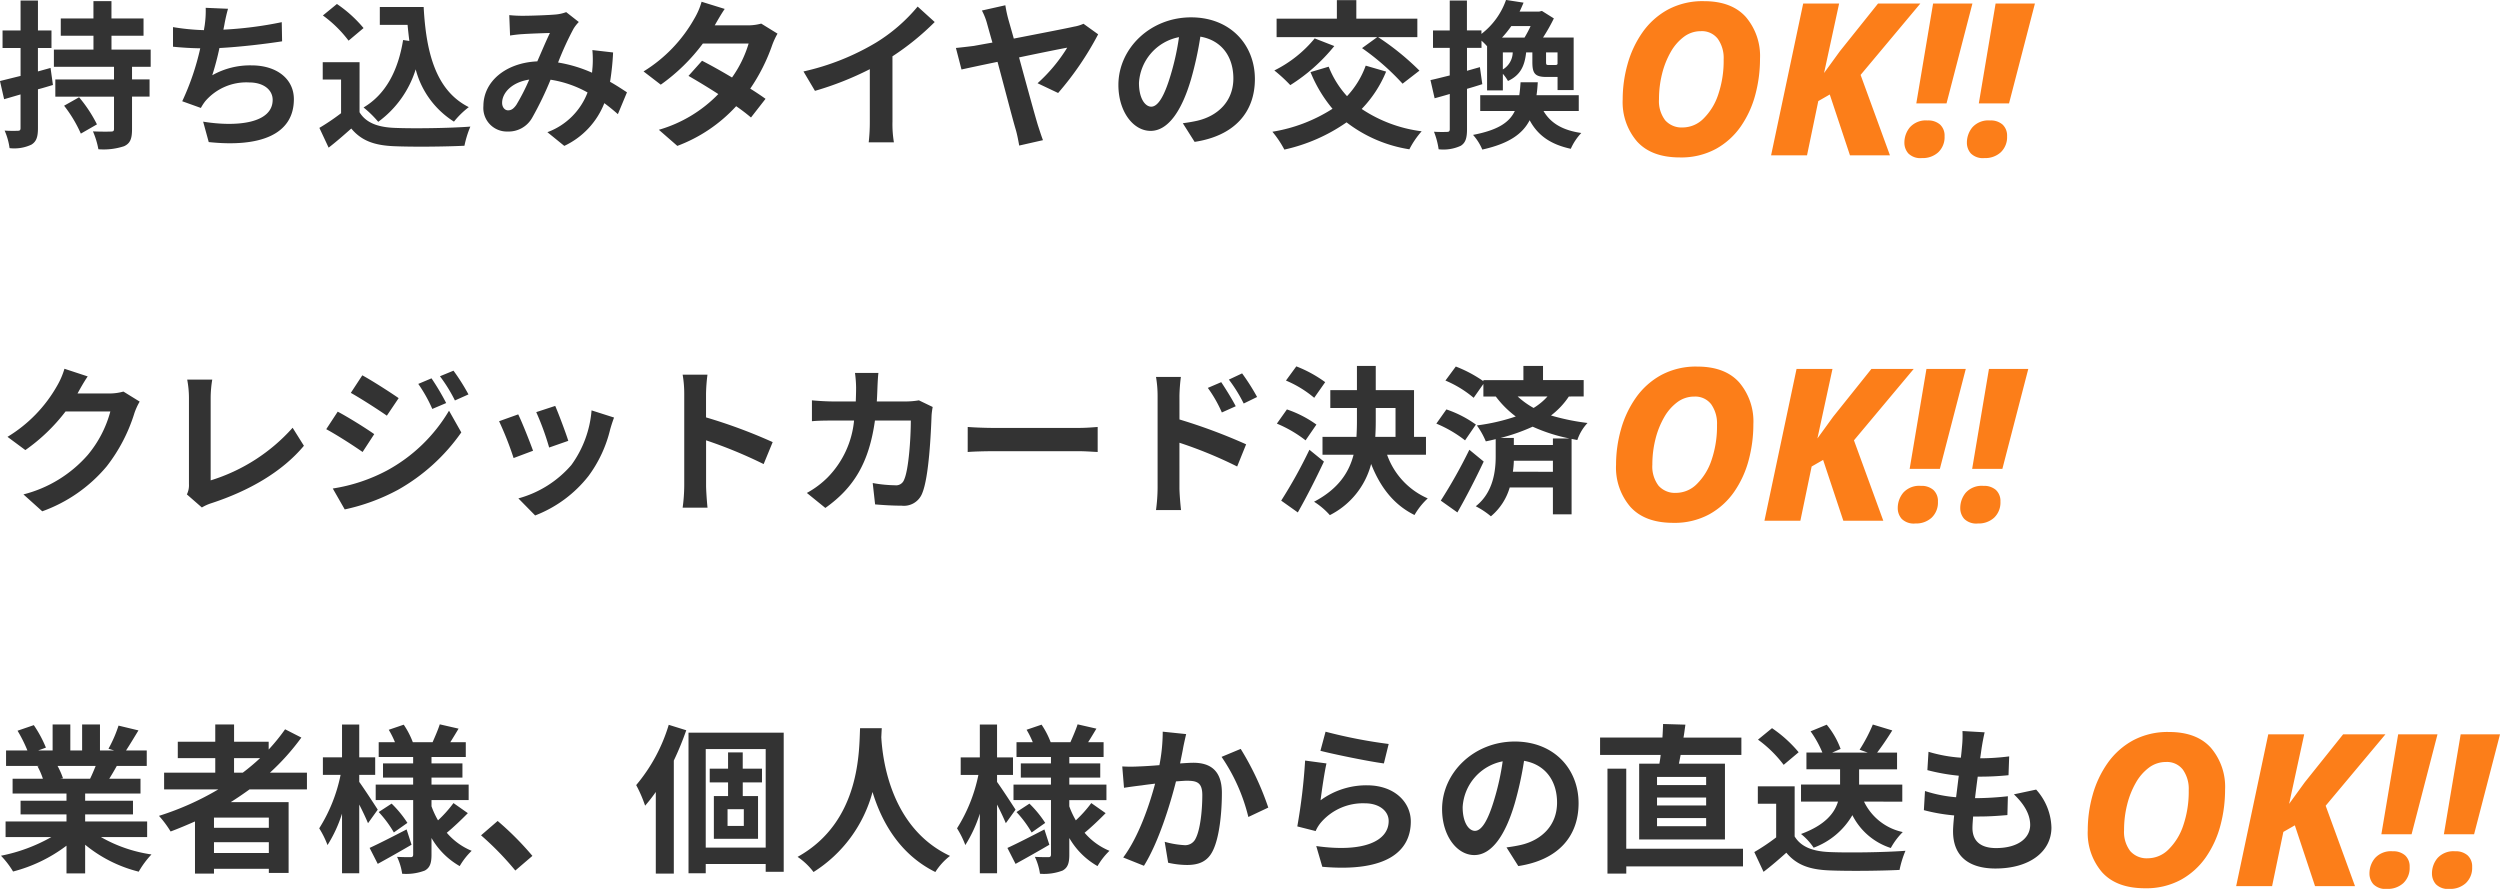 <svg xmlns="http://www.w3.org/2000/svg" width="376.288" height="133.792" viewBox="0 0 376.288 133.792">
  <g id="グループ_538" data-name="グループ 538" transform="translate(-461.552 -1950.624)">
    <path id="パス_761" data-name="パス 761" d="M8.16-10.152l-1.9.528v-3.528H8.3v-2.64H6.264V-20.3H3.648v4.512H.936v2.64H3.648v4.2c-1.176.288-2.232.552-3.1.768l.624,2.736,2.472-.72V-1.1c0,.312-.12.408-.408.408A19.394,19.394,0,0,1,1.248-.72a9.765,9.765,0,0,1,.744,2.64A6.034,6.034,0,0,0,5.28,1.392C6.024.936,6.264.24,6.264-1.08V-6.936c.768-.192,1.512-.432,2.256-.648ZM10.2-4.464a19.843,19.843,0,0,1,2.52,4.2l2.424-1.392a20.562,20.562,0,0,0-2.688-4.08ZM23.232-10.32v-2.592h-5.9V-15h4.824v-2.592H17.328v-2.616H14.616v2.616H9.7V-15h4.92v2.088H8.664v2.592h9.048v1.9H8.88v2.592h8.832V-.984c0,.336-.12.408-.456.408-.384.024-1.632.024-2.712-.024a12.35,12.35,0,0,1,.816,2.688,9.888,9.888,0,0,0,3.864-.456c.936-.432,1.2-1.128,1.2-2.568v-4.9h2.64V-8.424h-2.64v-1.9ZM42.96-17.04a57.182,57.182,0,0,1-8.784,1.128l.144-.72a24.842,24.842,0,0,1,.552-2.424l-3.36-.144a14.538,14.538,0,0,1-.12,2.4c-.024.288-.1.6-.144.96a33.612,33.612,0,0,1-4.656-.456v2.952c1.2.12,2.592.216,4.1.24a38.413,38.413,0,0,1-2.712,7.968l2.808,1.008a6.975,6.975,0,0,1,.672-1.032A8.154,8.154,0,0,1,38.04-7.968c2.3,0,3.552,1.2,3.552,2.616,0,3.5-5.256,4.128-10.464,3.288l.84,3.072c7.68.816,12.816-1.1,12.816-6.456,0-3.024-2.544-5.088-6.384-5.088a11.557,11.557,0,0,0-5.9,1.488,41.941,41.941,0,0,0,1.08-4.1c3.192-.168,6.96-.624,9.432-1.008Zm18.264,2.688C60.48-9.768,58.632-6.192,55.272-4.2A15.753,15.753,0,0,1,57.48-2.04a15.411,15.411,0,0,0,5.64-7.9,13.253,13.253,0,0,0,5.76,7.872,12.789,12.789,0,0,1,2.232-2.184c-4.992-2.5-6.432-8.28-6.792-15.072h-6.6v2.688H61.9c.072.816.168,1.632.264,2.424Zm-5.952-1.8a19.218,19.218,0,0,0-4.008-3.624l-2.112,1.728a18.162,18.162,0,0,1,3.864,3.792Zm-.6,5.136H49.128V-8.4h2.76v5.064a34.048,34.048,0,0,1-3.264,2.208l1.392,2.976C51.312.84,52.368-.1,53.424-1.032,54.984.84,56.952,1.512,59.9,1.632c2.856.12,7.68.072,10.56-.072a14.947,14.947,0,0,1,.888-2.88c-3.192.24-8.592.312-11.4.192-2.5-.1-4.3-.744-5.28-2.352ZM78.264-4.584c-.432.6-.768.816-1.248.816s-.888-.456-.888-1.128c0-1.488,1.44-3.1,4.08-3.5A30.74,30.74,0,0,1,78.264-4.584ZM94.92-6.48c-.7-.456-1.56-1.032-2.544-1.584a39.107,39.107,0,0,0,.456-4.416l-3.12-.36a15.414,15.414,0,0,1,.024,2.592c-.024.264-.048.528-.072.816a20.829,20.829,0,0,0-5.112-1.536,45.993,45.993,0,0,1,2.328-5.088,5.563,5.563,0,0,1,.792-1.008l-1.9-1.488a5.891,5.891,0,0,1-1.608.36c-1.1.1-3.648.192-4.992.192a19.232,19.232,0,0,1-1.968-.1l.12,3.072c.6-.1,1.44-.192,1.944-.216,1.08-.072,3.12-.144,4.056-.168-.552,1.128-1.224,2.736-1.9,4.272-4.776.216-8.112,3.048-8.112,6.72a3.543,3.543,0,0,0,3.648,3.84,4.062,4.062,0,0,0,3.7-2.088,49.419,49.419,0,0,0,2.76-5.712,16.659,16.659,0,0,1,5.568,1.92A10.249,10.249,0,0,1,82.944-.48l2.544,2.064a11.905,11.905,0,0,0,6.024-6.432c.72.528,1.416,1.1,2.04,1.656Zm20.208-10.344a7.62,7.62,0,0,1-2.088.264h-4.92l.024-.024c.288-.5.912-1.608,1.488-2.448l-3.48-1.08a10.618,10.618,0,0,1-1.08,2.52,21.968,21.968,0,0,1-7.656,7.968l2.592,1.992a28.244,28.244,0,0,0,6.336-6.192h6.888a17.481,17.481,0,0,1-2.5,5.112c-1.608-.96-3.24-1.872-4.512-2.52l-2.04,2.28c1.224.7,2.856,1.68,4.488,2.736A20.3,20.3,0,0,1,99.72-.84L102.5,1.584a22.907,22.907,0,0,0,8.856-5.976,27.792,27.792,0,0,1,2.232,1.7L115.776-5.5c-.6-.432-1.416-.984-2.3-1.536a27.626,27.626,0,0,0,3.312-6.576,11.291,11.291,0,0,1,.792-1.7ZM134.88-11.9a39.215,39.215,0,0,0,6.36-5.16l-2.568-2.328a25.331,25.331,0,0,1-6.264,5.424,36.871,36.871,0,0,1-10.92,4.344L123.216-6.7a46.924,46.924,0,0,0,8.256-3.264v7.872a26.879,26.879,0,0,1-.168,3.144H135.1a16.5,16.5,0,0,1-.216-3.144Zm24.936,5.52a46.084,46.084,0,0,0,6.024-8.832L163.632-16.8a5.467,5.467,0,0,1-1.416.432c-1.152.264-5.376,1.08-9.072,1.8-.312-1.128-.6-2.112-.816-2.88a19.261,19.261,0,0,1-.456-2.136l-3.528.792a9.449,9.449,0,0,1,.816,2.112c.168.6.432,1.56.768,2.712-1.368.24-2.4.432-2.784.5-.936.12-1.776.216-2.712.312l.84,3.24c.864-.192,2.976-.648,5.424-1.152,1.08,4.008,2.3,8.736,2.736,10.176.24.816.408,1.776.528,2.424L157.536.72c-.24-.6-.6-1.752-.768-2.256-.48-1.584-1.728-6.144-2.832-10.2,3.336-.7,6.528-1.344,7.248-1.464a24.251,24.251,0,0,1-4.464,5.352ZM173.832-4.32c-.888,0-1.848-1.176-1.848-3.576a7.452,7.452,0,0,1,6.024-6.888,38.149,38.149,0,0,1-1.272,5.76C175.776-5.808,174.816-4.32,173.832-4.32Zm6.528,5.3c6-.912,9.072-4.464,9.072-9.456,0-5.184-3.72-9.288-9.6-9.288-6.168,0-10.944,4.7-10.944,10.176,0,4.008,2.232,6.912,4.848,6.912,2.592,0,4.656-2.928,6.072-7.728a51.651,51.651,0,0,0,1.416-6.456c3.192.552,4.968,3,4.968,6.288,0,3.456-2.352,5.64-5.4,6.36-.624.144-1.3.264-2.208.384Zm25.2-14.112a36.659,36.659,0,0,1,6.1,5.352L214.2-9.744a39.311,39.311,0,0,0-6.216-5.04h5.9v-2.784H204.7v-2.784h-2.928v2.784H192.7v2.784H207.84Zm-7.128-1.464a18.4,18.4,0,0,1-6.072,4.824,23.367,23.367,0,0,1,2.4,2.208,26.9,26.9,0,0,0,6.624-5.88Zm7.68,4.1A13.257,13.257,0,0,1,203.3-5.9a14.278,14.278,0,0,1-2.76-4.44l-2.736.816a20.575,20.575,0,0,0,3.312,5.52,23.765,23.765,0,0,1-9.048,3.456,15.463,15.463,0,0,1,1.8,2.688,26.241,26.241,0,0,0,9.36-4.1,20.742,20.742,0,0,0,9.456,4.056,12.9,12.9,0,0,1,1.848-2.712,20.93,20.93,0,0,1-9.024-3.36A17.805,17.805,0,0,0,209.184-9.6Zm24.816-5.952a16.738,16.738,0,0,1-.912,1.728h-3.384a15.669,15.669,0,0,0,1.392-1.728Zm4.056,5.688c-.048.144-.144.168-.408.168h-.936c-.336,0-.384-.048-.384-.456v-1.44h1.728Zm-8.232-1.728h1.488a3.058,3.058,0,0,1-1.488,2.568ZM223.3-10.272l-1.944.552v-3.456h2.184v-1.08a9.248,9.248,0,0,1,.84.84v6.648h2.376v-2.5a6.524,6.524,0,0,1,.768,1.08c1.92-.888,2.52-2.328,2.736-4.3h.936v1.44c0,1.728.384,2.256,2.136,2.256h1.656v1.968h2.424v-7.9H232.8a27.2,27.2,0,0,0,1.632-2.88l-1.8-1.128-.408.1h-2.952c.216-.432.408-.888.6-1.344l-2.64-.408a11.069,11.069,0,0,1-3.7,5.112v-.528h-2.184V-20.3H218.76v4.512h-2.52v2.616h2.52v4.152c-1.08.264-2.088.528-2.9.7l.624,2.736c.7-.192,1.488-.408,2.28-.648v5.3c0,.312-.12.408-.408.408a18.92,18.92,0,0,1-1.968-.024,11.652,11.652,0,0,1,.7,2.64,6.225,6.225,0,0,0,3.336-.528c.72-.456.936-1.176.936-2.5V-7.008c.768-.216,1.536-.456,2.3-.7Zm14.88,6.6V-6.048h-6.36c.1-.624.144-1.272.192-1.944h-2.592c-.048.7-.1,1.344-.192,1.944h-5.88v2.376h5.208c-.84,1.752-2.568,2.88-6.288,3.6a7.957,7.957,0,0,1,1.392,2.208c3.984-.888,6.048-2.328,7.128-4.416,1.2,2.232,3.072,3.624,6.192,4.3A8.4,8.4,0,0,1,238.56-.36c-2.856-.408-4.632-1.512-5.688-3.312Z" transform="translate(461 1971)" fill="#333"/>
    <path id="パス_762" data-name="パス 762" d="M19.128-16.44a7.7,7.7,0,0,1-2.088.288H12.216l.072-.12c.288-.528.888-1.608,1.464-2.448l-3.5-1.152a11.547,11.547,0,0,1-1.08,2.52A21.132,21.132,0,0,1,1.68-9.624L4.368-7.632a27.356,27.356,0,0,0,6.048-5.808H17.16a17.061,17.061,0,0,1-3.408,6.552A19.127,19.127,0,0,1,4.08-.96L6.912,1.584a22.611,22.611,0,0,0,9.7-6.768A25.041,25.041,0,0,0,20.784-13.2a9.609,9.609,0,0,1,.792-1.728ZM30.936,1.008A6.772,6.772,0,0,1,32.376.36c5.64-1.848,10.632-4.7,13.92-8.64l-1.7-2.712a27.242,27.242,0,0,1-12.336,7.92V-15.528a17,17,0,0,1,.24-2.712H28.728a14.832,14.832,0,0,1,.264,2.712V-2.52A3.134,3.134,0,0,1,28.68-.96ZM65.5-18.432l-1.992.84a21.679,21.679,0,0,1,2.112,3.768l2.088-.888A36.125,36.125,0,0,0,65.5-18.432Zm3.312-1.152-2.04.84A23.062,23.062,0,0,1,69.024-15.1l2.04-.912A30.863,30.863,0,0,0,68.808-19.584Zm-13.728.7-1.728,2.64c1.584.888,4.08,2.5,5.424,3.432l1.776-2.64C59.3-16.32,56.664-18.024,55.08-18.888ZM50.64-1.848,52.44,1.3a30.183,30.183,0,0,0,8.016-2.952,28.95,28.95,0,0,0,9.528-8.64L68.136-13.56a24.3,24.3,0,0,1-9.336,9A25.737,25.737,0,0,1,50.64-1.848Zm.744-11.568-1.728,2.64c1.608.864,4.1,2.472,5.472,3.432l1.752-2.688C55.656-10.9,53.016-12.552,51.384-13.416ZM84.12-14.28l-2.856.936a39.975,39.975,0,0,1,1.944,5.328l2.88-1.008C85.752-10.128,84.576-13.248,84.12-14.28Zm5.472.672a16.175,16.175,0,0,1-3.048,8.232A16.149,16.149,0,0,1,78.576-.36L81.1,2.208a18.742,18.742,0,0,0,8.04-5.952A19.352,19.352,0,0,0,92.4-10.776c.144-.48.288-.984.576-1.752Zm-11.04.6-2.88,1.032a48.477,48.477,0,0,1,2.184,5.544l2.928-1.1C80.3-8.88,79.152-11.784,78.552-13.008Zm38.3,4.176a78.385,78.385,0,0,0-10.032-3.72V-16.08a26.1,26.1,0,0,1,.216-2.9H103.3a16.738,16.738,0,0,1,.24,2.9V-2.3a25.68,25.68,0,0,1-.24,3.336h3.744c-.1-.96-.216-2.64-.216-3.336V-9.1a69.321,69.321,0,0,1,8.664,3.576Zm22.008-6.288a11.717,11.717,0,0,1-1.824.168h-4.512c.048-.7.072-1.416.1-2.16.024-.576.072-1.584.144-2.136H129.24a17.763,17.763,0,0,1,.168,2.208c0,.72-.024,1.416-.048,2.088h-3.432c-.912,0-2.16-.072-3.168-.168v3.144c1.032-.1,2.352-.1,3.168-.1H129.1a14.114,14.114,0,0,1-3.96,8.544,13.762,13.762,0,0,1-3.144,2.352l2.784,2.256c4.3-3.048,6.576-6.816,7.464-13.152h5.4c0,2.592-.312,7.392-1.008,8.9a1.277,1.277,0,0,1-1.368.84,19.864,19.864,0,0,1-3.36-.336l.36,3.216c1.176.1,2.616.192,3.984.192a2.955,2.955,0,0,0,3.1-1.848c1.032-2.448,1.32-9.144,1.416-11.736a10.373,10.373,0,0,1,.168-1.272Zm7.344,7.776c.888-.072,2.5-.12,3.864-.12H162.96c1.008,0,2.232.1,2.808.12v-3.768c-.624.048-1.7.144-2.808.144H150.072c-1.248,0-3-.072-3.864-.144Zm43.56-8.28a31.783,31.783,0,0,0-2.256-3.552l-1.992.936a22.471,22.471,0,0,1,2.232,3.6Zm-3.216,1.392c-.552-1.08-1.512-2.616-2.184-3.624l-2.016.864a19.554,19.554,0,0,1,2.112,3.7Zm-8.472-1.512a26.1,26.1,0,0,1,.216-2.9h-3.744a16.936,16.936,0,0,1,.24,2.9v13.8a25.989,25.989,0,0,1-.24,3.336h3.768c-.12-.984-.24-2.664-.24-3.336V-8.736a64.3,64.3,0,0,1,8.688,3.576L188.112-8.5A83.494,83.494,0,0,0,178.08-12.24Zm21.936-2.112a18.976,18.976,0,0,0-4.344-2.376l-1.56,2.136A16.481,16.481,0,0,1,198.36-15.5Zm-1.32,6.384a16.746,16.746,0,0,0-4.44-2.28l-1.512,2.136a18.64,18.64,0,0,1,4.32,2.52ZM197.64-7.68a72.3,72.3,0,0,1-4.248,7.656l2.5,1.776C197.232-.6,198.624-3.36,199.824-5.9Zm9.984-6.288H210.6v4.344h-3.048c.048-.792.072-1.56.072-2.352Zm7.56,7.032V-9.624h-1.8v-7.032h-5.76V-20.3h-2.832v3.648h-4.008v2.688h4.008V-12q0,1.188-.072,2.376h-5.112v2.688h4.68c-.7,2.688-2.3,5.16-5.952,7.08a10.879,10.879,0,0,1,2.376,2.016,12.005,12.005,0,0,0,6.216-7.7c1.368,3.48,3.408,6.144,6.528,7.68a10.607,10.607,0,0,1,1.992-2.5,11.254,11.254,0,0,1-6.12-6.576Zm6.528-.744a76.255,76.255,0,0,1-4.3,7.656l2.5,1.776c1.344-2.352,2.76-5.112,3.96-7.656Zm.984-3.792a16.746,16.746,0,0,0-4.44-2.28l-1.512,2.136a18.64,18.64,0,0,1,4.32,2.52Zm11.592,2.088V-8.4h-5.88V-9.456h-2.016a28.81,28.81,0,0,0,4.848-1.7,25.392,25.392,0,0,0,5.544,1.776Zm-6.024,5.016a14.06,14.06,0,0,0,.144-1.656h5.88v1.656ZM233.472-15.7a9.32,9.32,0,0,1-2.088,1.728,12.349,12.349,0,0,1-2.4-1.728Zm5.448,0v-2.472H232.8V-20.3h-2.952v2.136h-6.024V-18a19.4,19.4,0,0,0-4.152-2.208l-1.56,2.112A16.481,16.481,0,0,1,222.36-15.5l1.464-2.088v1.9H225.7a14.8,14.8,0,0,0,3,3,29.931,29.931,0,0,1-5.856,1.344,11.8,11.8,0,0,1,1.344,2.4c.5-.1,1.008-.216,1.488-.336v2.616c0,2.04-.312,5.376-3,7.488a12.134,12.134,0,0,1,2.28,1.512,8.854,8.854,0,0,0,2.832-4.344h6.5V2.04H237.1V-9.312l.864.168a6.987,6.987,0,0,1,1.536-2.568A33.7,33.7,0,0,1,234-12.84a11.682,11.682,0,0,0,2.688-2.856Z" transform="translate(461 2026)" fill="#333"/>
    <path id="パス_763" data-name="パス 763" d="M14.952-14.088c-.264.648-.552,1.344-.84,1.92H9.624l.408-.072a11.821,11.821,0,0,0-.816-1.848ZM22.7-3.384V-5.736H13.368V-6.792h7.2V-8.856h-7.2v-1.08H21.7v-2.232h-4.7c.36-.576.744-1.224,1.128-1.92h4.512v-2.328h-3.12c.552-.84,1.2-1.92,1.872-3.024l-3-.72a19.333,19.333,0,0,1-1.512,3.48l.864.264H15.6v-3.912H12.912v3.912H11.136v-3.912H8.472v3.912H6.288l1.176-.432A18.161,18.161,0,0,0,5.64-20.232l-2.448.84A21.513,21.513,0,0,1,4.68-16.416H1.464v2.328H6.48l-.288.048a10.785,10.785,0,0,1,.816,1.872H2.448v2.232H10.56v1.08H3.648v2.064H10.56v1.056H1.392v2.352H8.28A25.214,25.214,0,0,1,.7-.576,13.312,13.312,0,0,1,2.52,1.8a22.766,22.766,0,0,0,8.04-3.888V2.088h2.808v-4.32a20.486,20.486,0,0,0,8.064,4.056,13.425,13.425,0,0,1,1.92-2.592,21.441,21.441,0,0,1-7.608-2.616Zm13.08-11.88H39.7A32.774,32.774,0,0,1,37.1-13.08h-1.32ZM41.016-4.776H32.76V-6.312h8.256ZM32.76-.984V-2.616h8.256V-.984ZM46.752-10.56v-2.52H41.184a35.1,35.1,0,0,0,4.728-5.28l-2.448-1.248a29.227,29.227,0,0,1-2.472,3.048v-1.176H35.784v-2.592H32.952v2.592h-5.64v2.472h5.64v2.184h-7.7v2.52h8.16A42.719,42.719,0,0,1,24.48-6.576a15.726,15.726,0,0,1,1.752,2.352C27.456-4.68,28.7-5.208,29.9-5.736V2.112H32.76v-.72h8.256v.624h2.976V-8.64H35.28c.984-.624,1.9-1.248,2.832-1.92ZM57.408-7.512C57-8.16,55.272-10.8,54.624-11.688v-1.056h2.4v-2.64h-2.4v-4.944H52.032v4.944h-2.88v2.64h2.664A24,24,0,0,1,48.6-4.7a13.693,13.693,0,0,1,1.248,2.52,20.246,20.246,0,0,0,2.184-4.728V2.064h2.592V-8.28c.528,1.032,1.032,2.112,1.32,2.808Zm4.344,2.976C59.712-3.48,57.6-2.4,56.184-1.752l1.224,2.4c1.536-.84,3.408-1.9,5.088-2.88Zm-4.2-2.616a16.823,16.823,0,0,1,2.28,3.072l2.04-1.44a16.441,16.441,0,0,0-2.376-2.9ZM68.808-8.5A18.891,18.891,0,0,1,66.48-5.9,13.027,13.027,0,0,1,65.5-8.016v-.936h5.592V-11.28H65.5v-1.056h4.656v-2.136H65.5v-.96h5.16v-2.232H68.328c.384-.6.816-1.32,1.248-2.04l-2.832-.648c-.24.768-.72,1.872-1.08,2.688H62.688A12.658,12.658,0,0,0,61.32-20.3l-2.256.768A13.624,13.624,0,0,1,60-17.664H57.552v2.232h5.184v.96H58.2v2.136h4.536v1.056H57.1v2.328h5.64V-.768c0,.288-.1.408-.384.408s-1.224,0-2.04-.048a8.879,8.879,0,0,1,.768,2.544,7.827,7.827,0,0,0,3.408-.48c.768-.432,1.008-1.1,1.008-2.4v-2.5A11.384,11.384,0,0,0,69.744.984a10.623,10.623,0,0,1,1.8-2.3A9.844,9.844,0,0,1,67.8-4.032c.936-.768,2.16-1.92,3.168-2.952ZM80.688-.552a44.986,44.986,0,0,0-5.232-5.256l-2.5,2.16a45.045,45.045,0,0,1,5.16,5.3Zm20.52-19.728a25.385,25.385,0,0,1-4.9,9.072,20.159,20.159,0,0,1,1.344,3.1,24.625,24.625,0,0,0,1.608-2.064V2.112h2.712V-14.9a45.628,45.628,0,0,0,1.872-4.56Zm11.3,15.216h-2.448v-2.52h2.448Zm2.736-6.552V-13.68h-2.9v-2.448h-2.208v2.448h-2.76v2.064h2.76v2.064H108V-3.12h6.648V-9.552h-2.3v-2.064ZM106.776-1.8V-16.632H115.8V-1.8Zm-2.592-17.3V2.064h2.592V.672H115.8V1.848h2.712V-19.1Zm25.824-.672c-.168,3.168.168,14.064-9.408,19.368a10,10,0,0,1,2.4,2.28,20.5,20.5,0,0,0,8.88-12.048c1.344,4.416,4.032,9.36,9.456,12.048a9.381,9.381,0,0,1,2.208-2.424c-8.952-4.2-10.152-14.544-10.344-17.856.024-.5.048-.984.072-1.368Zm23.4,12.264c-.408-.648-2.136-3.288-2.784-4.176v-1.056h2.4v-2.64h-2.4v-4.944h-2.592v4.944h-2.88v2.64h2.664A24,24,0,0,1,144.6-4.7a13.7,13.7,0,0,1,1.248,2.52,20.246,20.246,0,0,0,2.184-4.728V2.064h2.592V-8.28c.528,1.032,1.032,2.112,1.32,2.808Zm4.344,2.976c-2.04,1.056-4.152,2.136-5.568,2.784l1.224,2.4c1.536-.84,3.408-1.9,5.088-2.88Zm-4.2-2.616a16.824,16.824,0,0,1,2.28,3.072l2.04-1.44a16.441,16.441,0,0,0-2.376-2.9ZM164.808-8.5A18.89,18.89,0,0,1,162.48-5.9a13.028,13.028,0,0,1-.984-2.112v-.936h5.592V-11.28H161.5v-1.056h4.656v-2.136H161.5v-.96h5.16v-2.232h-2.328c.384-.6.816-1.32,1.248-2.04l-2.832-.648c-.24.768-.72,1.872-1.08,2.688h-2.976a12.659,12.659,0,0,0-1.368-2.64l-2.256.768A13.625,13.625,0,0,1,156-17.664h-2.448v2.232h5.184v.96H154.2v2.136h4.536v1.056H153.1v2.328h5.64V-.768c0,.288-.1.408-.384.408s-1.224,0-2.04-.048a8.879,8.879,0,0,1,.768,2.544,7.828,7.828,0,0,0,3.408-.48c.768-.432,1.008-1.1,1.008-2.4v-2.5A11.384,11.384,0,0,0,165.744.984a10.623,10.623,0,0,1,1.8-2.3A9.844,9.844,0,0,1,163.8-4.032c.936-.768,2.16-1.92,3.168-2.952ZM175.56-19.248a26.313,26.313,0,0,1-.5,5.04c-1.2.1-2.328.168-3.072.192a22.068,22.068,0,0,1-2.52,0l.264,3.216c.744-.12,1.968-.288,2.64-.36.456-.072,1.2-.168,2.04-.264-.864,3.24-2.472,7.992-4.8,11.112l3.12,1.248c2.184-3.5,3.912-9.1,4.824-12.7.672-.048,1.248-.1,1.632-.1,1.512,0,2.328.264,2.328,2.16,0,2.352-.312,5.184-.984,6.5a1.728,1.728,0,0,1-1.776,1.032,13.677,13.677,0,0,1-2.9-.5L176.376.48a13.267,13.267,0,0,0,2.832.336c1.8,0,3.12-.528,3.912-2.184,1.008-2.064,1.344-5.856,1.344-8.664,0-3.408-1.776-4.536-4.3-4.536-.48,0-1.2.048-1.992.1.168-.864.36-1.728.48-2.448.12-.6.288-1.344.432-1.968Zm8.856,3.792a27.45,27.45,0,0,1,4.032,9.048l3-1.416a42.838,42.838,0,0,0-4.152-8.832Zm14.88-.912c1.848.48,7.152,1.584,9.552,1.9l.72-2.928a75.244,75.244,0,0,1-9.5-1.848Zm.912,1.9-3.216-.432a86.536,86.536,0,0,1-1.176,9.912l2.76.7a5.151,5.151,0,0,1,.888-1.392,8.332,8.332,0,0,1,6.552-2.784c2.088,0,3.552,1.128,3.552,2.664,0,3.024-3.768,4.776-10.9,3.768l.912,3.12c9.888.864,13.32-2.472,13.32-6.816,0-2.88-2.424-5.448-6.6-5.448a11.654,11.654,0,0,0-6.984,2.256C199.488-10.3,199.9-13.152,200.208-14.472ZM222.552-4.32c-.888,0-1.848-1.176-1.848-3.576a7.452,7.452,0,0,1,6.024-6.888,38.149,38.149,0,0,1-1.272,5.76C224.5-5.808,223.536-4.32,222.552-4.32Zm6.528,5.3c6-.912,9.072-4.464,9.072-9.456,0-5.184-3.72-9.288-9.6-9.288-6.168,0-10.944,4.7-10.944,10.176,0,4.008,2.232,6.912,4.848,6.912,2.592,0,4.656-2.928,6.072-7.728a51.651,51.651,0,0,0,1.416-6.456c3.192.552,4.968,3,4.968,6.288,0,3.456-2.352,5.64-5.4,6.36-.624.144-1.3.264-2.208.384Zm28.272-12.192H249.96v-1.224h7.392Zm0,3.072H249.96v-1.2h7.392Zm0,3.12H249.96V-6.24h7.392Zm-10.08-9.408v11.4h12.912v-11.4h-6.936c.1-.408.168-.864.264-1.32h9.144V-18.36h-8.712c.12-.648.192-1.3.288-1.944l-3.36-.1c-.024.624-.048,1.32-.1,2.04h-9.384v2.616h9.12c-.048.456-.12.912-.192,1.32ZM262.9-1.632H245.328V-13.68H242.5V2.112h2.832V1.032H262.9Zm23.976-7.08V-11.28h-6.5v-2.3h5.712V-16.1h-3c.7-.912,1.512-2.112,2.28-3.336l-2.928-.888a23.835,23.835,0,0,1-1.992,3.792l1.224.432h-5.352l1.272-.552A12.419,12.419,0,0,0,275.5-20.3L273.072-19.3a15.806,15.806,0,0,1,1.776,3.192h-2.4v2.52h5.064v2.3h-5.88v2.568H277.2c-.528,1.728-1.92,3.528-5.568,4.872a8.976,8.976,0,0,1,1.9,2.064,11.258,11.258,0,0,0,5.832-4.9,9.825,9.825,0,0,0,5.784,4.944,10.47,10.47,0,0,1,1.8-2.4,8.386,8.386,0,0,1-5.832-4.584Zm-15.6-7.44a19.219,19.219,0,0,0-4.008-3.624l-2.112,1.728a18.162,18.162,0,0,1,3.864,3.792Zm-.6,5.136h-5.544V-8.4h2.76v5.064A31.521,31.521,0,0,1,264.6-1.128l1.392,2.976c1.32-1.008,2.376-1.944,3.432-2.88,1.56,1.872,3.528,2.544,6.48,2.664,2.856.12,7.68.072,10.56-.072a14.95,14.95,0,0,1,.888-2.88c-3.192.24-8.592.312-11.4.192-2.5-.1-4.3-.744-5.28-2.352Zm33,1.2c1.536,1.464,2.448,3,2.448,4.608,0,1.968-1.824,3.48-5.136,3.48-2.352,0-3.552-1.08-3.552-3.024,0-.432.048-1.032.1-1.728h.96c1.464,0,2.856-.1,4.2-.216l.072-2.832a47.147,47.147,0,0,1-4.776.288h-.168c.12-1.056.264-2.184.408-3.24a42.59,42.59,0,0,0,4.632-.216l.1-2.832a34.881,34.881,0,0,1-4.368.288c.12-.768.192-1.392.264-1.8.1-.624.216-1.248.408-2.112l-3.336-.192a14.973,14.973,0,0,1-.048,2.112c-.048.528-.1,1.176-.192,1.9a22.03,22.03,0,0,1-4.872-.888l-.168,2.76a29.708,29.708,0,0,0,4.728.84c-.144,1.08-.264,2.184-.408,3.24a20.233,20.233,0,0,1-4.68-.936l-.168,2.88a26.652,26.652,0,0,0,4.56.792c-.1.984-.168,1.824-.168,2.4,0,3.96,2.64,5.592,6.384,5.592,5.208,0,8.424-2.592,8.424-6.168a8.841,8.841,0,0,0-2.3-5.712Z" transform="translate(461 2080)" fill="#333"/>
    <path id="パス_764" data-name="パス 764" d="M10.4,34.32q-4.256,0-6.432-2.384a9.058,9.058,0,0,1-2.176-6.352,19.581,19.581,0,0,1,.736-5.312A15.542,15.542,0,0,1,4.768,15.5,11.284,11.284,0,0,1,8.576,12.08a11.028,11.028,0,0,1,5.44-1.28q4.16,0,6.3,2.368a9.034,9.034,0,0,1,2.144,6.3,20.837,20.837,0,0,1-.7,5.392,15.183,15.183,0,0,1-2.176,4.768,11.093,11.093,0,0,1-3.76,3.408A10.936,10.936,0,0,1,10.4,34.32Zm.448-4.512a4.433,4.433,0,0,0,3.1-1.328,9.033,9.033,0,0,0,2.224-3.632,15.774,15.774,0,0,0,.816-5.28,4.99,4.99,0,0,0-.88-3.1,3.008,3.008,0,0,0-2.544-1.152,4.217,4.217,0,0,0-2.56.848,7.351,7.351,0,0,0-1.984,2.288,12.758,12.758,0,0,0-1.3,3.28,15.58,15.58,0,0,0-.464,3.824,4.757,4.757,0,0,0,.928,3.168A3.3,3.3,0,0,0,10.848,29.808ZM24.128,34,28.96,11.152h5.408L32.1,21.616l2.368-3.264,5.76-7.2h6.368L37.6,21.9,42.016,34H36l-3.04-9.152-1.728.992L29.536,34Zm21.856-7.808,2.528-15.04h5.92l-3.9,15.04Zm.864,8.224a2.577,2.577,0,0,1-2.064-.7,2.418,2.418,0,0,1-.592-1.6,3.6,3.6,0,0,1,.832-2.336,3.225,3.225,0,0,1,2.656-1.024,2.67,2.67,0,0,1,1.888.624,2.262,2.262,0,0,1,.672,1.744,3.141,3.141,0,0,1-.944,2.416A3.446,3.446,0,0,1,46.848,34.416Zm8.544-8.224,2.528-15.04h5.92l-3.9,15.04Zm.864,8.224a2.577,2.577,0,0,1-2.064-.7,2.418,2.418,0,0,1-.592-1.6,3.6,3.6,0,0,1,.832-2.336,3.225,3.225,0,0,1,2.656-1.024,2.67,2.67,0,0,1,1.888.624,2.262,2.262,0,0,1,.672,1.744,3.141,3.141,0,0,1-.944,2.416A3.446,3.446,0,0,1,56.256,34.416Z" transform="translate(704 1940)" fill="#fc7e19"/>
    <path id="パス_765" data-name="パス 765" d="M10.4,34.32q-4.256,0-6.432-2.384a9.058,9.058,0,0,1-2.176-6.352,19.581,19.581,0,0,1,.736-5.312A15.542,15.542,0,0,1,4.768,15.5,11.284,11.284,0,0,1,8.576,12.08a11.028,11.028,0,0,1,5.44-1.28q4.16,0,6.3,2.368a9.034,9.034,0,0,1,2.144,6.3,20.837,20.837,0,0,1-.7,5.392,15.183,15.183,0,0,1-2.176,4.768,11.093,11.093,0,0,1-3.76,3.408A10.936,10.936,0,0,1,10.4,34.32Zm.448-4.512a4.433,4.433,0,0,0,3.1-1.328,9.033,9.033,0,0,0,2.224-3.632,15.774,15.774,0,0,0,.816-5.28,4.99,4.99,0,0,0-.88-3.1,3.008,3.008,0,0,0-2.544-1.152,4.217,4.217,0,0,0-2.56.848,7.351,7.351,0,0,0-1.984,2.288,12.758,12.758,0,0,0-1.3,3.28,15.58,15.58,0,0,0-.464,3.824,4.757,4.757,0,0,0,.928,3.168A3.3,3.3,0,0,0,10.848,29.808ZM24.128,34,28.96,11.152h5.408L32.1,21.616l2.368-3.264,5.76-7.2h6.368L37.6,21.9,42.016,34H36l-3.04-9.152-1.728.992L29.536,34Zm21.856-7.808,2.528-15.04h5.92l-3.9,15.04Zm.864,8.224a2.577,2.577,0,0,1-2.064-.7,2.418,2.418,0,0,1-.592-1.6,3.6,3.6,0,0,1,.832-2.336,3.225,3.225,0,0,1,2.656-1.024,2.67,2.67,0,0,1,1.888.624,2.262,2.262,0,0,1,.672,1.744,3.141,3.141,0,0,1-.944,2.416A3.446,3.446,0,0,1,46.848,34.416Zm8.544-8.224,2.528-15.04h5.92l-3.9,15.04Zm.864,8.224a2.577,2.577,0,0,1-2.064-.7,2.418,2.418,0,0,1-.592-1.6,3.6,3.6,0,0,1,.832-2.336,3.225,3.225,0,0,1,2.656-1.024,2.67,2.67,0,0,1,1.888.624,2.262,2.262,0,0,1,.672,1.744,3.141,3.141,0,0,1-.944,2.416A3.446,3.446,0,0,1,56.256,34.416Z" transform="translate(703 1995)" fill="#fc7e19"/>
    <path id="パス_766" data-name="パス 766" d="M10.4,34.32q-4.256,0-6.432-2.384a9.058,9.058,0,0,1-2.176-6.352,19.581,19.581,0,0,1,.736-5.312A15.542,15.542,0,0,1,4.768,15.5,11.284,11.284,0,0,1,8.576,12.08a11.028,11.028,0,0,1,5.44-1.28q4.16,0,6.3,2.368a9.034,9.034,0,0,1,2.144,6.3,20.837,20.837,0,0,1-.7,5.392,15.183,15.183,0,0,1-2.176,4.768,11.093,11.093,0,0,1-3.76,3.408A10.936,10.936,0,0,1,10.4,34.32Zm.448-4.512a4.433,4.433,0,0,0,3.1-1.328,9.033,9.033,0,0,0,2.224-3.632,15.774,15.774,0,0,0,.816-5.28,4.99,4.99,0,0,0-.88-3.1,3.008,3.008,0,0,0-2.544-1.152,4.217,4.217,0,0,0-2.56.848,7.351,7.351,0,0,0-1.984,2.288,12.758,12.758,0,0,0-1.3,3.28,15.58,15.58,0,0,0-.464,3.824,4.757,4.757,0,0,0,.928,3.168A3.3,3.3,0,0,0,10.848,29.808ZM24.128,34,28.96,11.152h5.408L32.1,21.616l2.368-3.264,5.76-7.2h6.368L37.6,21.9,42.016,34H36l-3.04-9.152-1.728.992L29.536,34Zm21.856-7.808,2.528-15.04h5.92l-3.9,15.04Zm.864,8.224a2.577,2.577,0,0,1-2.064-.7,2.418,2.418,0,0,1-.592-1.6,3.6,3.6,0,0,1,.832-2.336,3.225,3.225,0,0,1,2.656-1.024,2.67,2.67,0,0,1,1.888.624,2.262,2.262,0,0,1,.672,1.744,3.141,3.141,0,0,1-.944,2.416A3.446,3.446,0,0,1,46.848,34.416Zm8.544-8.224,2.528-15.04h5.92l-3.9,15.04Zm.864,8.224a2.577,2.577,0,0,1-2.064-.7,2.418,2.418,0,0,1-.592-1.6,3.6,3.6,0,0,1,.832-2.336,3.225,3.225,0,0,1,2.656-1.024,2.67,2.67,0,0,1,1.888.624,2.262,2.262,0,0,1,.672,1.744,3.141,3.141,0,0,1-.944,2.416A3.446,3.446,0,0,1,56.256,34.416Z" transform="translate(774 2050)" fill="#fc7e19"/>
  </g>
</svg>

